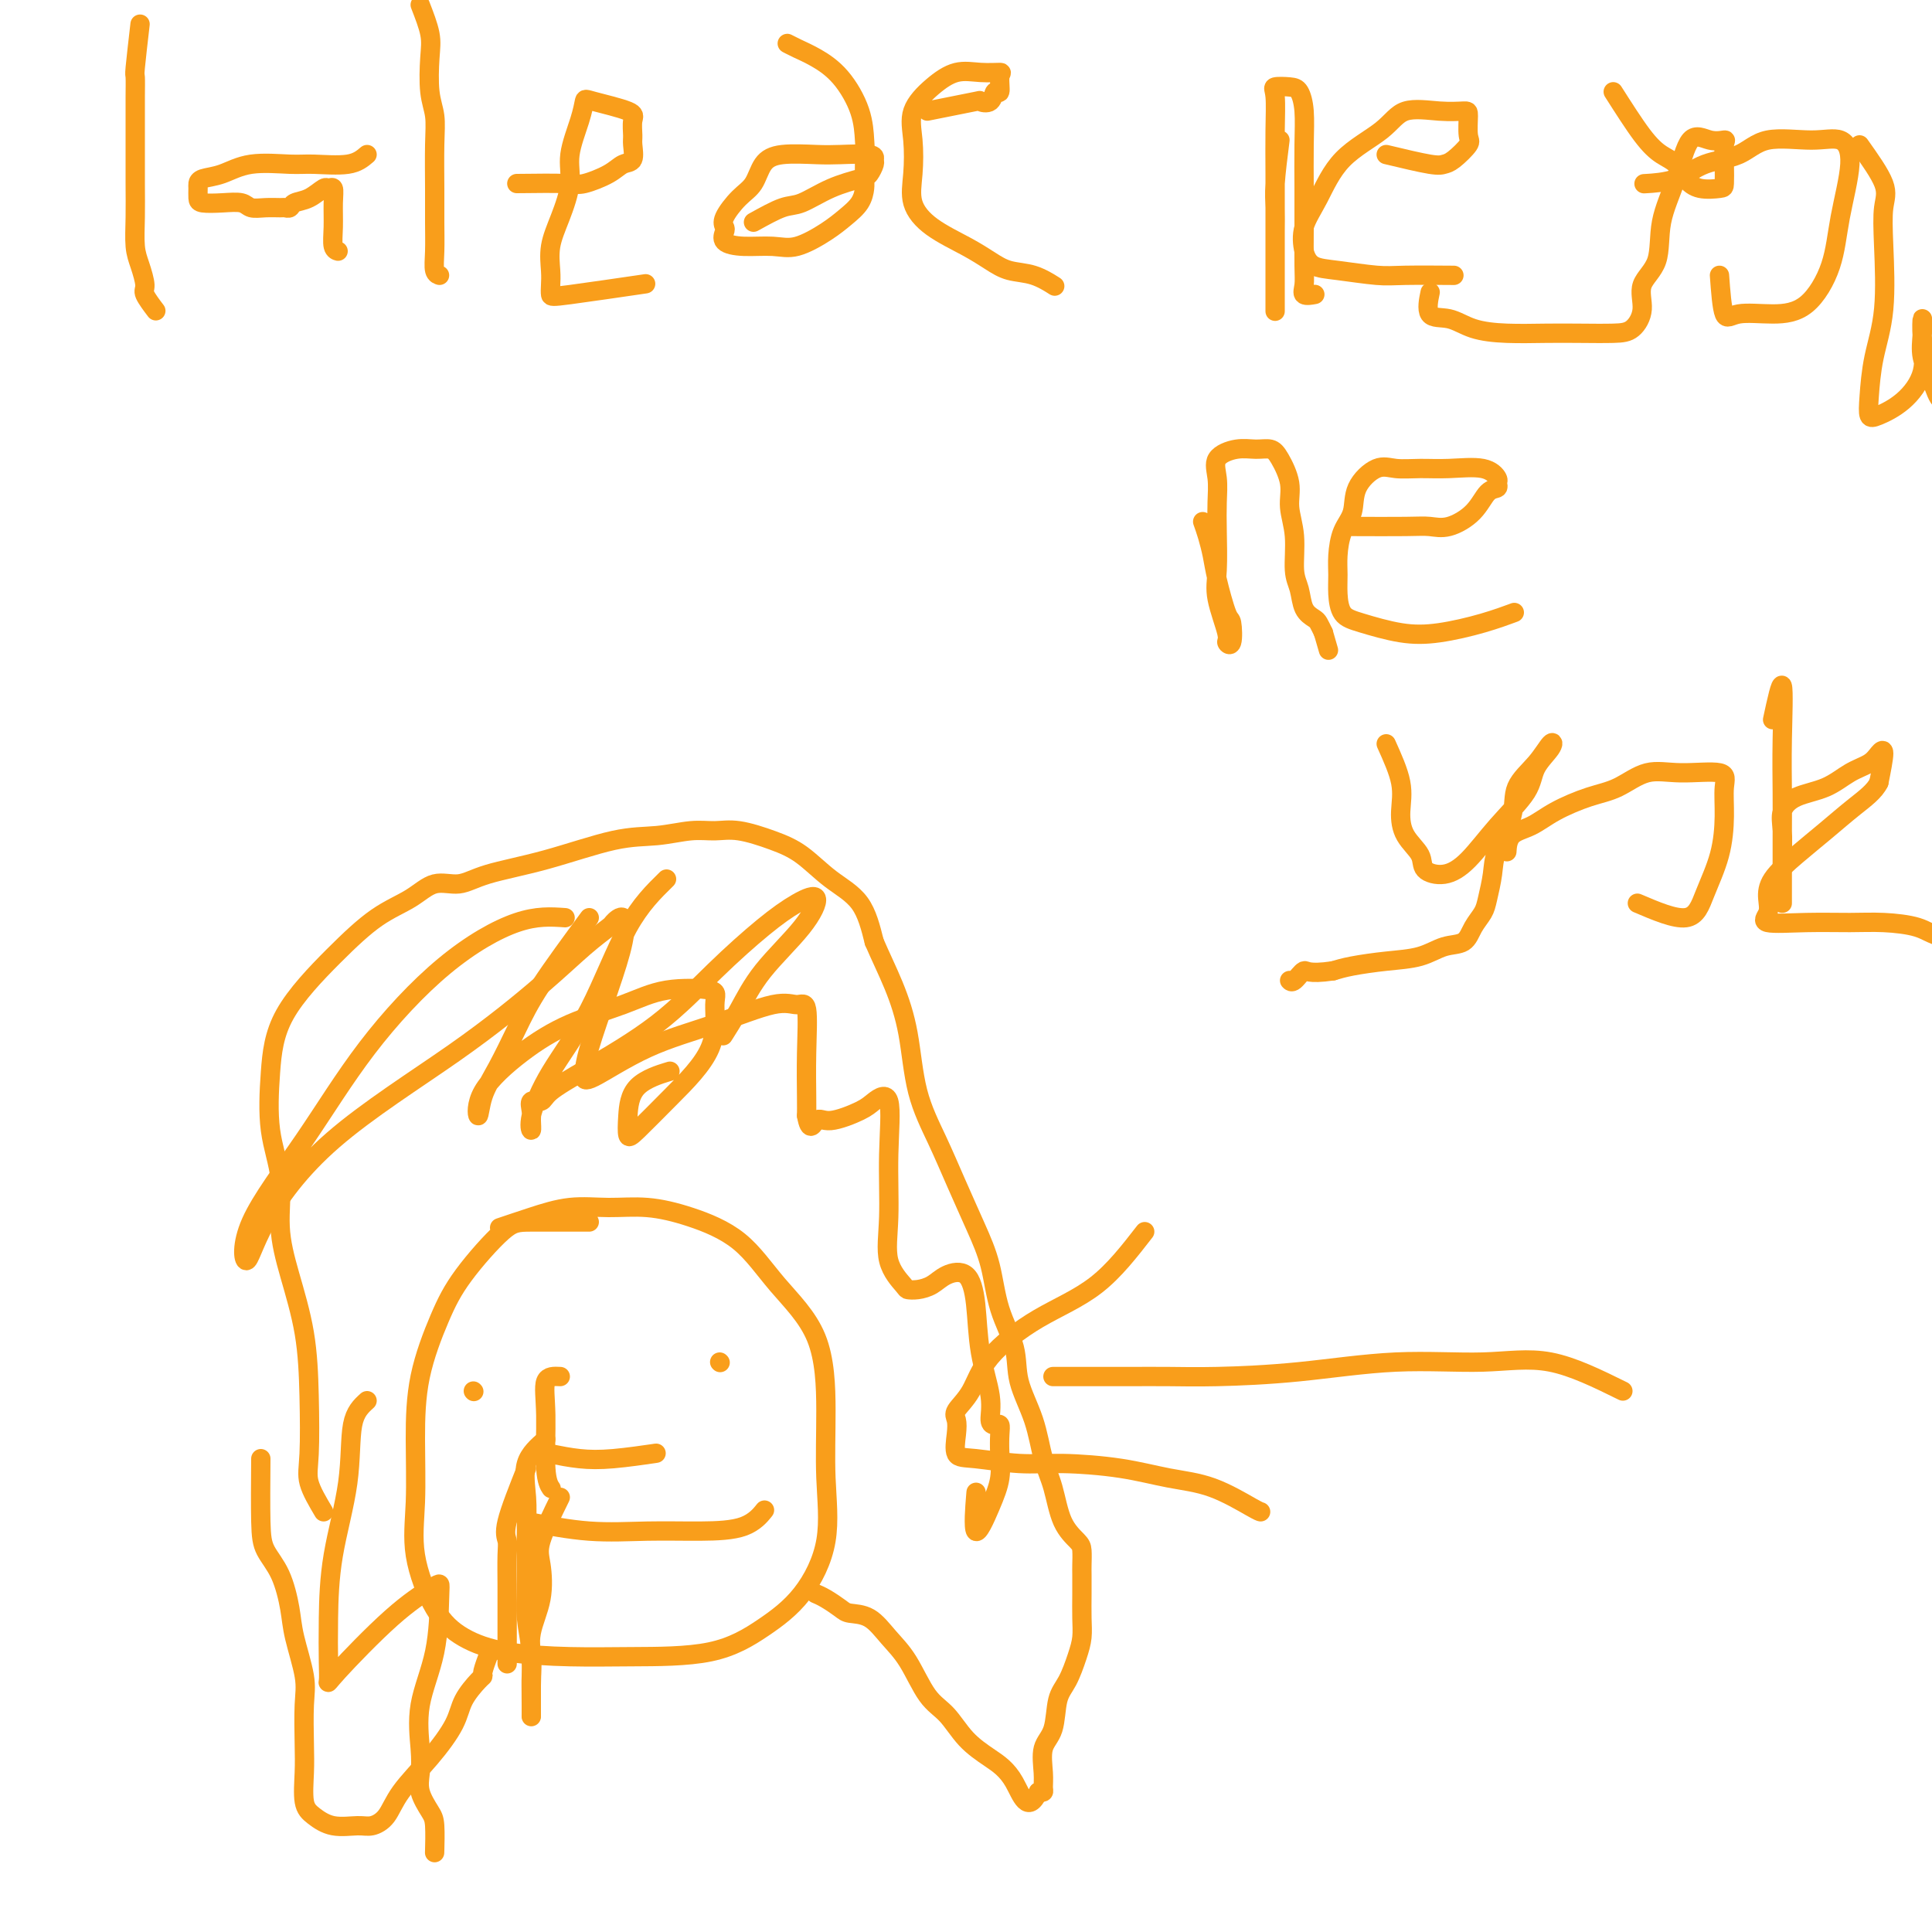 <svg viewBox='0 0 400 400' version='1.1' xmlns='http://www.w3.org/2000/svg' xmlns:xlink='http://www.w3.org/1999/xlink'><g fill='none' stroke='#F99E1B' stroke-width='4' stroke-linecap='round' stroke-linejoin='round'><path d='M29,5c-0.423,3.665 -0.845,7.330 -1,9c-0.155,1.670 -0.042,1.344 0,2c0.042,0.656 0.011,2.295 0,4c-0.011,1.705 -0.004,3.478 0,5c0.004,1.522 0.004,2.794 0,5c-0.004,2.206 -0.011,5.347 0,8c0.011,2.653 0.039,4.817 0,7c-0.039,2.183 -0.147,4.386 0,6c0.147,1.614 0.548,2.640 1,4c0.452,1.360 0.956,3.055 1,4c0.044,0.945 -0.373,1.139 0,2c0.373,0.861 1.535,2.389 2,3c0.465,0.611 0.232,0.306 0,0'/><path d='M76,32c-0.995,0.849 -1.991,1.698 -4,2c-2.009,0.302 -5.032,0.056 -7,0c-1.968,-0.056 -2.881,0.079 -5,0c-2.119,-0.079 -5.443,-0.373 -8,0c-2.557,0.373 -4.346,1.413 -6,2c-1.654,0.587 -3.175,0.721 -4,1c-0.825,0.279 -0.956,0.702 -1,1c-0.044,0.298 -0.002,0.471 0,1c0.002,0.529 -0.036,1.413 0,2c0.036,0.587 0.148,0.875 1,1c0.852,0.125 2.445,0.086 4,0c1.555,-0.086 3.071,-0.219 4,0c0.929,0.219 1.272,0.792 2,1c0.728,0.208 1.843,0.052 3,0c1.157,-0.052 2.357,-0.002 3,0c0.643,0.002 0.729,-0.046 1,0c0.271,0.046 0.727,0.185 1,0c0.273,-0.185 0.364,-0.692 1,-1c0.636,-0.308 1.816,-0.415 3,-1c1.184,-0.585 2.370,-1.648 3,-2c0.630,-0.352 0.704,0.007 1,0c0.296,-0.007 0.815,-0.380 1,0c0.185,0.380 0.036,1.513 0,3c-0.036,1.487 0.042,3.326 0,5c-0.042,1.674 -0.204,3.181 0,4c0.204,0.819 0.772,0.948 1,1c0.228,0.052 0.114,0.026 0,0'/><path d='M87,1c0.837,2.150 1.674,4.300 2,6c0.326,1.700 0.140,2.949 0,5c-0.140,2.051 -0.234,4.903 0,7c0.234,2.097 0.795,3.439 1,5c0.205,1.561 0.054,3.343 0,6c-0.054,2.657 -0.011,6.190 0,9c0.011,2.810 -0.011,4.897 0,7c0.011,2.103 0.054,4.224 0,6c-0.054,1.776 -0.207,3.209 0,4c0.207,0.791 0.773,0.940 1,1c0.227,0.060 0.113,0.030 0,0'/><path d='M107,38c3.905,-0.045 7.810,-0.090 10,0c2.190,0.090 2.664,0.315 4,0c1.336,-0.315 3.535,-1.172 5,-2c1.465,-0.828 2.196,-1.629 3,-2c0.804,-0.371 1.682,-0.312 2,-1c0.318,-0.688 0.075,-2.125 0,-3c-0.075,-0.875 0.019,-1.190 0,-2c-0.019,-0.810 -0.150,-2.117 0,-3c0.150,-0.883 0.582,-1.343 -1,-2c-1.582,-0.657 -5.179,-1.512 -7,-2c-1.821,-0.488 -1.867,-0.611 -2,0c-0.133,0.611 -0.355,1.954 -1,4c-0.645,2.046 -1.714,4.795 -2,7c-0.286,2.205 0.211,3.864 0,6c-0.211,2.136 -1.129,4.747 -2,7c-0.871,2.253 -1.696,4.147 -2,6c-0.304,1.853 -0.086,3.666 0,5c0.086,1.334 0.040,2.189 0,3c-0.040,0.811 -0.072,1.578 0,2c0.072,0.422 0.250,0.498 4,0c3.750,-0.498 11.071,-1.571 14,-2c2.929,-0.429 1.464,-0.215 0,0'/><path d='M156,46c2.220,-1.231 4.440,-2.461 6,-3c1.560,-0.539 2.460,-0.386 4,-1c1.540,-0.614 3.719,-1.996 6,-3c2.281,-1.004 4.665,-1.632 6,-2c1.335,-0.368 1.620,-0.477 2,-1c0.380,-0.523 0.853,-1.460 1,-2c0.147,-0.540 -0.032,-0.682 0,-1c0.032,-0.318 0.276,-0.813 -1,-1c-1.276,-0.187 -4.070,-0.065 -6,0c-1.930,0.065 -2.995,0.074 -5,0c-2.005,-0.074 -4.951,-0.231 -7,0c-2.049,0.231 -3.200,0.850 -4,2c-0.800,1.150 -1.247,2.832 -2,4c-0.753,1.168 -1.812,1.822 -3,3c-1.188,1.178 -2.504,2.880 -3,4c-0.496,1.120 -0.170,1.658 0,2c0.170,0.342 0.185,0.486 0,1c-0.185,0.514 -0.570,1.397 0,2c0.570,0.603 2.095,0.927 4,1c1.905,0.073 4.191,-0.104 6,0c1.809,0.104 3.140,0.491 5,0c1.860,-0.491 4.250,-1.859 6,-3c1.750,-1.141 2.861,-2.054 4,-3c1.139,-0.946 2.305,-1.924 3,-3c0.695,-1.076 0.918,-2.251 1,-3c0.082,-0.749 0.023,-1.071 0,-2c-0.023,-0.929 -0.012,-2.464 0,-4'/><path d='M179,33c0.168,-2.032 0.089,-2.614 0,-4c-0.089,-1.386 -0.187,-3.578 -1,-6c-0.813,-2.422 -2.340,-5.076 -4,-7c-1.660,-1.924 -3.453,-3.118 -5,-4c-1.547,-0.882 -2.848,-1.453 -4,-2c-1.152,-0.547 -2.156,-1.070 -2,-1c0.156,0.070 1.473,0.734 2,1c0.527,0.266 0.263,0.133 0,0'/><path d='M192,23c4.168,-0.827 8.336,-1.655 10,-2c1.664,-0.345 0.823,-0.208 1,0c0.177,0.208 1.371,0.486 2,0c0.629,-0.486 0.693,-1.737 1,-2c0.307,-0.263 0.856,0.464 1,0c0.144,-0.464 -0.116,-2.117 0,-3c0.116,-0.883 0.608,-0.997 0,-1c-0.608,-0.003 -2.317,0.103 -4,0c-1.683,-0.103 -3.340,-0.416 -5,0c-1.660,0.416 -3.323,1.562 -5,3c-1.677,1.438 -3.368,3.168 -4,5c-0.632,1.832 -0.203,3.768 0,6c0.203,2.232 0.182,4.761 0,7c-0.182,2.239 -0.525,4.186 0,6c0.525,1.814 1.917,3.493 4,5c2.083,1.507 4.856,2.842 7,4c2.144,1.158 3.657,2.139 5,3c1.343,0.861 2.515,1.602 4,2c1.485,0.398 3.285,0.453 5,1c1.715,0.547 3.347,1.585 4,2c0.653,0.415 0.326,0.208 0,0'/><path d='M265,29c-0.423,3.349 -0.845,6.699 -1,9c-0.155,2.301 -0.041,3.554 0,5c0.041,1.446 0.011,3.086 0,5c-0.011,1.914 -0.003,4.102 0,6c0.003,1.898 0.001,3.507 0,5c-0.001,1.493 -0.000,2.871 0,4c0.000,1.129 -0.000,2.010 0,1c0.000,-1.010 0.001,-3.909 0,-7c-0.001,-3.091 -0.003,-6.373 0,-10c0.003,-3.627 0.010,-7.599 0,-11c-0.010,-3.401 -0.038,-6.231 0,-9c0.038,-2.769 0.144,-5.478 0,-7c-0.144,-1.522 -0.536,-1.857 0,-2c0.536,-0.143 2.000,-0.095 3,0c1.000,0.095 1.536,0.237 2,1c0.464,0.763 0.856,2.147 1,4c0.144,1.853 0.039,4.176 0,7c-0.039,2.824 -0.012,6.147 0,9c0.012,2.853 0.011,5.234 0,8c-0.011,2.766 -0.031,5.918 0,8c0.031,2.082 0.111,3.094 0,4c-0.111,0.906 -0.415,1.705 0,2c0.415,0.295 1.547,0.084 2,0c0.453,-0.084 0.226,-0.042 0,0'/><path d='M287,32c3.500,0.837 7.001,1.674 9,2c1.999,0.326 2.497,0.140 3,0c0.503,-0.140 1.010,-0.234 2,-1c0.990,-0.766 2.463,-2.205 3,-3c0.537,-0.795 0.139,-0.948 0,-2c-0.139,-1.052 -0.017,-3.003 0,-4c0.017,-0.997 -0.070,-1.040 -1,-1c-0.930,0.040 -2.702,0.162 -5,0c-2.298,-0.162 -5.120,-0.607 -7,0c-1.880,0.607 -2.816,2.266 -5,4c-2.184,1.734 -5.614,3.543 -8,6c-2.386,2.457 -3.728,5.561 -5,8c-1.272,2.439 -2.476,4.212 -3,6c-0.524,1.788 -0.369,3.589 0,5c0.369,1.411 0.952,2.431 2,3c1.048,0.569 2.563,0.688 5,1c2.437,0.312 5.798,0.815 8,1c2.202,0.185 3.247,0.050 6,0c2.753,-0.050 7.215,-0.014 9,0c1.785,0.014 0.892,0.007 0,0'/><path d='M334,19c2.162,3.391 4.324,6.783 6,9c1.676,2.217 2.866,3.260 4,4c1.134,0.740 2.213,1.178 3,2c0.787,0.822 1.283,2.027 2,3c0.717,0.973 1.656,1.715 3,2c1.344,0.285 3.094,0.114 4,0c0.906,-0.114 0.967,-0.173 1,-1c0.033,-0.827 0.038,-2.424 0,-4c-0.038,-1.576 -0.120,-3.131 0,-4c0.120,-0.869 0.441,-1.051 0,-1c-0.441,0.051 -1.646,0.333 -3,0c-1.354,-0.333 -2.858,-1.283 -4,0c-1.142,1.283 -1.923,4.800 -3,8c-1.077,3.200 -2.451,6.083 -3,9c-0.549,2.917 -0.272,5.867 -1,8c-0.728,2.133 -2.461,3.447 -3,5c-0.539,1.553 0.116,3.344 0,5c-0.116,1.656 -1.004,3.176 -2,4c-0.996,0.824 -2.100,0.951 -4,1c-1.900,0.049 -4.597,0.020 -7,0c-2.403,-0.020 -4.512,-0.029 -7,0c-2.488,0.029 -5.357,0.098 -8,0c-2.643,-0.098 -5.062,-0.363 -7,-1c-1.938,-0.637 -3.396,-1.645 -5,-2c-1.604,-0.355 -3.355,-0.057 -4,-1c-0.645,-0.943 -0.184,-3.127 0,-4c0.184,-0.873 0.092,-0.437 0,0'/><path d='M356,57c0.248,3.384 0.497,6.769 1,8c0.503,1.231 1.261,0.309 3,0c1.739,-0.309 4.460,-0.007 7,0c2.540,0.007 4.897,-0.283 7,-2c2.103,-1.717 3.950,-4.862 5,-8c1.050,-3.138 1.303,-6.269 2,-10c0.697,-3.731 1.838,-8.061 2,-11c0.162,-2.939 -0.654,-4.485 -2,-5c-1.346,-0.515 -3.221,0.002 -6,0c-2.779,-0.002 -6.462,-0.522 -9,0c-2.538,0.522 -3.931,2.087 -6,3c-2.069,0.913 -4.812,1.172 -7,2c-2.188,0.828 -3.820,2.223 -6,3c-2.180,0.777 -4.909,0.936 -6,1c-1.091,0.064 -0.546,0.032 0,0'/><path d='M385,30c2.109,2.970 4.219,5.939 5,8c0.781,2.061 0.234,3.212 0,5c-0.234,1.788 -0.155,4.213 0,8c0.155,3.787 0.385,8.936 0,13c-0.385,4.064 -1.384,7.044 -2,10c-0.616,2.956 -0.847,5.889 -1,8c-0.153,2.111 -0.227,3.399 0,4c0.227,0.601 0.754,0.516 2,0c1.246,-0.516 3.210,-1.462 5,-3c1.790,-1.538 3.406,-3.669 4,-6c0.594,-2.331 0.165,-4.862 0,-7c-0.165,-2.138 -0.068,-3.883 0,-4c0.068,-0.117 0.106,1.392 0,3c-0.106,1.608 -0.354,3.314 0,5c0.354,1.686 1.312,3.352 2,5c0.688,1.648 1.106,3.279 2,4c0.894,0.721 2.264,0.533 3,1c0.736,0.467 0.836,1.589 1,2c0.164,0.411 0.390,0.111 1,0c0.610,-0.111 1.603,-0.032 2,0c0.397,0.032 0.199,0.016 0,0'/><path d='M249,108c0.325,0.912 0.651,1.824 1,3c0.349,1.176 0.722,2.617 1,4c0.278,1.383 0.463,2.707 1,5c0.537,2.293 1.428,5.555 2,7c0.572,1.445 0.825,1.073 1,2c0.175,0.927 0.271,3.154 0,4c-0.271,0.846 -0.910,0.310 -1,0c-0.090,-0.310 0.368,-0.395 0,-2c-0.368,-1.605 -1.562,-4.729 -2,-7c-0.438,-2.271 -0.121,-3.690 0,-6c0.121,-2.310 0.044,-5.513 0,-8c-0.044,-2.487 -0.056,-4.260 0,-6c0.056,-1.740 0.179,-3.448 0,-5c-0.179,-1.552 -0.659,-2.948 0,-4c0.659,-1.052 2.458,-1.759 4,-2c1.542,-0.241 2.829,-0.015 4,0c1.171,0.015 2.227,-0.179 3,0c0.773,0.179 1.264,0.733 2,2c0.736,1.267 1.717,3.247 2,5c0.283,1.753 -0.132,3.278 0,5c0.132,1.722 0.813,3.642 1,6c0.187,2.358 -0.119,5.156 0,7c0.119,1.844 0.662,2.734 1,4c0.338,1.266 0.472,2.906 1,4c0.528,1.094 1.450,1.641 2,2c0.550,0.359 0.729,0.531 1,1c0.271,0.469 0.636,1.234 1,2'/><path d='M274,131c1.833,6.333 0.917,3.167 0,0'/><path d='M280,109c4.169,0.016 8.338,0.032 11,0c2.662,-0.032 3.817,-0.113 5,0c1.183,0.113 2.393,0.419 4,0c1.607,-0.419 3.609,-1.564 5,-3c1.391,-1.436 2.171,-3.163 3,-4c0.829,-0.837 1.707,-0.785 2,-1c0.293,-0.215 0.001,-0.699 0,-1c-0.001,-0.301 0.289,-0.420 0,-1c-0.289,-0.580 -1.157,-1.623 -3,-2c-1.843,-0.377 -4.662,-0.090 -7,0c-2.338,0.090 -4.194,-0.016 -6,0c-1.806,0.016 -3.562,0.155 -5,0c-1.438,-0.155 -2.557,-0.604 -4,0c-1.443,0.604 -3.210,2.261 -4,4c-0.790,1.739 -0.604,3.559 -1,5c-0.396,1.441 -1.372,2.501 -2,4c-0.628,1.499 -0.906,3.437 -1,5c-0.094,1.563 -0.005,2.752 0,4c0.005,1.248 -0.075,2.557 0,4c0.075,1.443 0.303,3.022 1,4c0.697,0.978 1.862,1.355 4,2c2.138,0.645 5.250,1.560 8,2c2.750,0.440 5.139,0.407 8,0c2.861,-0.407 6.193,-1.186 9,-2c2.807,-0.814 5.088,-1.661 6,-2c0.912,-0.339 0.456,-0.169 0,0'/><path d='M287,154c1.274,2.827 2.549,5.653 3,8c0.451,2.347 0.080,4.214 0,6c-0.080,1.786 0.133,3.492 1,5c0.867,1.508 2.389,2.818 3,4c0.611,1.182 0.311,2.235 1,3c0.689,0.765 2.368,1.241 4,1c1.632,-0.241 3.219,-1.198 5,-3c1.781,-1.802 3.758,-4.447 6,-7c2.242,-2.553 4.751,-5.013 6,-7c1.249,-1.987 1.238,-3.503 2,-5c0.762,-1.497 2.298,-2.977 3,-4c0.702,-1.023 0.570,-1.590 0,-1c-0.570,0.590 -1.577,2.337 -3,4c-1.423,1.663 -3.260,3.243 -4,5c-0.740,1.757 -0.382,3.691 -1,6c-0.618,2.309 -2.210,4.991 -3,7c-0.790,2.009 -0.776,3.344 -1,5c-0.224,1.656 -0.684,3.633 -1,5c-0.316,1.367 -0.487,2.124 -1,3c-0.513,0.876 -1.369,1.870 -2,3c-0.631,1.130 -1.036,2.397 -2,3c-0.964,0.603 -2.488,0.543 -4,1c-1.512,0.457 -3.014,1.432 -5,2c-1.986,0.568 -4.458,0.730 -7,1c-2.542,0.270 -5.155,0.649 -7,1c-1.845,0.351 -2.923,0.676 -4,1'/><path d='M276,201c-5.431,0.807 -5.507,-0.175 -6,0c-0.493,0.175 -1.402,1.509 -2,2c-0.598,0.491 -0.885,0.140 -1,0c-0.115,-0.140 -0.057,-0.070 0,0'/><path d='M339,187c3.856,1.645 7.712,3.290 10,3c2.288,-0.290 3.008,-2.516 4,-5c0.992,-2.484 2.255,-5.225 3,-8c0.745,-2.775 0.970,-5.583 1,-8c0.030,-2.417 -0.136,-4.441 0,-6c0.136,-1.559 0.574,-2.651 -1,-3c-1.574,-0.349 -5.158,0.045 -8,0c-2.842,-0.045 -4.941,-0.527 -7,0c-2.059,0.527 -4.079,2.065 -6,3c-1.921,0.935 -3.744,1.267 -6,2c-2.256,0.733 -4.944,1.868 -7,3c-2.056,1.132 -3.479,2.262 -5,3c-1.521,0.738 -3.140,1.083 -4,2c-0.860,0.917 -0.960,2.405 -1,3c-0.040,0.595 -0.020,0.298 0,0'/><path d='M367,149c0.845,-3.929 1.691,-7.858 2,-7c0.309,0.858 0.083,6.503 0,11c-0.083,4.497 -0.022,7.847 0,11c0.022,3.153 0.006,6.111 0,9c-0.006,2.889 -0.002,5.709 0,8c0.002,2.291 0.001,4.052 0,5c-0.001,0.948 -0.002,1.083 0,1c0.002,-0.083 0.007,-0.382 0,-2c-0.007,-1.618 -0.026,-4.554 0,-7c0.026,-2.446 0.095,-4.402 0,-6c-0.095,-1.598 -0.356,-2.837 0,-4c0.356,-1.163 1.327,-2.251 3,-3c1.673,-0.749 4.046,-1.158 6,-2c1.954,-0.842 3.488,-2.118 5,-3c1.512,-0.882 3.003,-1.370 4,-2c0.997,-0.630 1.499,-1.400 2,-2c0.501,-0.600 1.000,-1.028 1,0c-0.000,1.028 -0.500,3.514 -1,6'/><path d='M389,162c-0.845,1.821 -2.959,3.372 -5,5c-2.041,1.628 -4.009,3.331 -6,5c-1.991,1.669 -4.004,3.302 -6,5c-1.996,1.698 -3.977,3.460 -5,5c-1.023,1.540 -1.090,2.858 -1,4c0.090,1.142 0.338,2.109 0,3c-0.338,0.891 -1.262,1.705 0,2c1.262,0.295 4.710,0.072 8,0c3.290,-0.072 6.420,0.009 9,0c2.580,-0.009 4.608,-0.107 7,0c2.392,0.107 5.146,0.421 7,1c1.854,0.579 2.807,1.425 5,2c2.193,0.575 5.627,0.879 7,1c1.373,0.121 0.687,0.061 0,0'/><path d='M122,253c-4.603,-0.006 -9.205,-0.013 -12,0c-2.795,0.013 -3.782,0.044 -6,2c-2.218,1.956 -5.665,5.835 -8,9c-2.335,3.165 -3.557,5.615 -5,9c-1.443,3.385 -3.108,7.706 -4,12c-0.892,4.294 -1.011,8.560 -1,13c0.011,4.440 0.152,9.053 0,13c-0.152,3.947 -0.597,7.229 0,11c0.597,3.771 2.237,8.030 4,11c1.763,2.970 3.651,4.652 6,6c2.349,1.348 5.161,2.361 9,3c3.839,0.639 8.707,0.903 13,1c4.293,0.097 8.013,0.027 13,0c4.987,-0.027 11.241,-0.010 16,-1c4.759,-0.990 8.021,-2.988 11,-5c2.979,-2.012 5.673,-4.040 8,-7c2.327,-2.960 4.288,-6.854 5,-11c0.712,-4.146 0.176,-8.544 0,-13c-0.176,-4.456 0.007,-8.969 0,-14c-0.007,-5.031 -0.204,-10.582 -2,-15c-1.796,-4.418 -5.191,-7.705 -8,-11c-2.809,-3.295 -5.032,-6.597 -8,-9c-2.968,-2.403 -6.683,-3.906 -10,-5c-3.317,-1.094 -6.238,-1.778 -9,-2c-2.762,-0.222 -5.364,0.018 -8,0c-2.636,-0.018 -5.304,-0.293 -8,0c-2.696,0.293 -5.418,1.156 -8,2c-2.582,0.844 -5.023,1.670 -6,2c-0.977,0.330 -0.488,0.165 0,0'/><path d='M67,313c-1.265,-2.136 -2.530,-4.273 -3,-6c-0.470,-1.727 -0.144,-3.045 0,-6c0.144,-2.955 0.107,-7.546 0,-12c-0.107,-4.454 -0.285,-8.769 -1,-13c-0.715,-4.231 -1.968,-8.377 -3,-12c-1.032,-3.623 -1.842,-6.721 -2,-10c-0.158,-3.279 0.338,-6.737 0,-10c-0.338,-3.263 -1.510,-6.330 -2,-10c-0.490,-3.670 -0.298,-7.944 0,-12c0.298,-4.056 0.704,-7.893 3,-12c2.296,-4.107 6.483,-8.482 10,-12c3.517,-3.518 6.364,-6.178 9,-8c2.636,-1.822 5.061,-2.807 7,-4c1.939,-1.193 3.391,-2.593 5,-3c1.609,-0.407 3.376,0.179 5,0c1.624,-0.179 3.105,-1.124 6,-2c2.895,-0.876 7.204,-1.684 12,-3c4.796,-1.316 10.079,-3.139 14,-4c3.921,-0.861 6.480,-0.761 9,-1c2.520,-0.239 5.001,-0.817 7,-1c1.999,-0.183 3.516,0.029 5,0c1.484,-0.029 2.936,-0.300 5,0c2.064,0.300 4.741,1.172 7,2c2.259,0.828 4.100,1.614 6,3c1.900,1.386 3.858,3.373 6,5c2.142,1.627 4.469,2.893 6,5c1.531,2.107 2.265,5.053 3,8'/><path d='M181,195c1.207,2.829 2.724,5.901 4,9c1.276,3.099 2.312,6.224 3,10c0.688,3.776 1.028,8.204 2,12c0.972,3.796 2.577,6.960 4,10c1.423,3.040 2.665,5.956 4,9c1.335,3.044 2.761,6.215 4,9c1.239,2.785 2.289,5.182 3,8c0.711,2.818 1.082,6.055 2,9c0.918,2.945 2.382,5.597 3,8c0.618,2.403 0.391,4.558 1,7c0.609,2.442 2.054,5.172 3,8c0.946,2.828 1.392,5.754 2,8c0.608,2.246 1.378,3.813 2,6c0.622,2.187 1.095,4.993 2,7c0.905,2.007 2.243,3.214 3,4c0.757,0.786 0.935,1.151 1,2c0.065,0.849 0.018,2.183 0,3c-0.018,0.817 -0.007,1.115 0,2c0.007,0.885 0.010,2.355 0,4c-0.010,1.645 -0.034,3.466 0,5c0.034,1.534 0.127,2.781 0,4c-0.127,1.219 -0.472,2.411 -1,4c-0.528,1.589 -1.238,3.577 -2,5c-0.762,1.423 -1.578,2.283 -2,4c-0.422,1.717 -0.452,4.292 -1,6c-0.548,1.708 -1.614,2.549 -2,4c-0.386,1.451 -0.093,3.513 0,5c0.093,1.487 -0.013,2.400 0,3c0.013,0.600 0.147,0.886 0,1c-0.147,0.114 -0.573,0.057 -1,0'/><path d='M215,371c-2.289,4.755 -3.511,0.642 -5,-2c-1.489,-2.642 -3.244,-3.812 -5,-5c-1.756,-1.188 -3.512,-2.392 -5,-4c-1.488,-1.608 -2.708,-3.618 -4,-5c-1.292,-1.382 -2.658,-2.135 -4,-4c-1.342,-1.865 -2.662,-4.841 -4,-7c-1.338,-2.159 -2.693,-3.499 -4,-5c-1.307,-1.501 -2.564,-3.162 -4,-4c-1.436,-0.838 -3.051,-0.852 -4,-1c-0.949,-0.148 -1.234,-0.432 -2,-1c-0.766,-0.568 -2.014,-1.422 -3,-2c-0.986,-0.578 -1.710,-0.879 -2,-1c-0.290,-0.121 -0.145,-0.060 0,0'/><path d='M54,302c-0.037,4.919 -0.075,9.838 0,13c0.075,3.162 0.262,4.568 1,6c0.738,1.432 2.026,2.889 3,5c0.974,2.111 1.634,4.875 2,7c0.366,2.125 0.438,3.613 1,6c0.562,2.387 1.613,5.675 2,8c0.387,2.325 0.108,3.686 0,6c-0.108,2.314 -0.047,5.580 0,8c0.047,2.420 0.078,3.993 0,6c-0.078,2.007 -0.265,4.448 0,6c0.265,1.552 0.981,2.216 2,3c1.019,0.784 2.343,1.689 4,2c1.657,0.311 3.649,0.028 5,0c1.351,-0.028 2.060,0.198 3,0c0.940,-0.198 2.109,-0.821 3,-2c0.891,-1.179 1.503,-2.915 3,-5c1.497,-2.085 3.880,-4.520 6,-7c2.120,-2.480 3.979,-5.005 5,-7c1.021,-1.995 1.206,-3.460 2,-5c0.794,-1.540 2.199,-3.156 3,-4c0.801,-0.844 0.998,-0.917 1,-1c0.002,-0.083 -0.192,-0.176 0,-1c0.192,-0.824 0.769,-2.378 1,-3c0.231,-0.622 0.115,-0.311 0,0'/><path d='M117,190c-2.931,-0.204 -5.861,-0.407 -10,1c-4.139,1.407 -9.485,4.425 -15,9c-5.515,4.575 -11.198,10.708 -16,17c-4.802,6.292 -8.723,12.744 -13,19c-4.277,6.256 -8.911,12.315 -11,17c-2.089,4.685 -1.632,7.995 -1,8c0.632,0.005 1.441,-3.296 4,-8c2.559,-4.704 6.868,-10.812 14,-17c7.132,-6.188 17.086,-12.455 25,-18c7.914,-5.545 13.788,-10.368 18,-14c4.212,-3.632 6.763,-6.072 9,-8c2.237,-1.928 4.161,-3.345 5,-4c0.839,-0.655 0.593,-0.549 1,-1c0.407,-0.451 1.468,-1.459 2,-1c0.532,0.459 0.535,2.384 0,5c-0.535,2.616 -1.608,5.921 -3,10c-1.392,4.079 -3.103,8.931 -4,12c-0.897,3.069 -0.980,4.356 -1,5c-0.020,0.644 0.024,0.644 0,1c-0.024,0.356 -0.116,1.067 2,0c2.116,-1.067 6.441,-3.911 11,-6c4.559,-2.089 9.351,-3.424 14,-5c4.649,-1.576 9.155,-3.394 12,-4c2.845,-0.606 4.030,0.001 5,0c0.970,-0.001 1.724,-0.608 2,1c0.276,1.608 0.074,5.433 0,9c-0.074,3.567 -0.021,6.876 0,9c0.021,2.124 0.011,3.062 0,4'/><path d='M167,231c0.668,3.758 1.339,1.654 2,1c0.661,-0.654 1.312,0.142 3,0c1.688,-0.142 4.415,-1.224 6,-2c1.585,-0.776 2.030,-1.248 3,-2c0.970,-0.752 2.467,-1.785 3,0c0.533,1.785 0.103,6.387 0,11c-0.103,4.613 0.121,9.237 0,13c-0.121,3.763 -0.587,6.667 0,9c0.587,2.333 2.228,4.097 3,5c0.772,0.903 0.675,0.946 1,1c0.325,0.054 1.071,0.120 2,0c0.929,-0.120 2.040,-0.427 3,-1c0.960,-0.573 1.767,-1.414 3,-2c1.233,-0.586 2.890,-0.917 4,0c1.110,0.917 1.673,3.083 2,6c0.327,2.917 0.417,6.584 1,10c0.583,3.416 1.659,6.580 2,9c0.341,2.420 -0.053,4.096 0,5c0.053,0.904 0.551,1.038 1,1c0.449,-0.038 0.848,-0.247 1,0c0.152,0.247 0.058,0.950 0,2c-0.058,1.050 -0.078,2.448 0,4c0.078,1.552 0.256,3.258 0,5c-0.256,1.742 -0.945,3.518 -2,6c-1.055,2.482 -2.476,5.668 -3,5c-0.524,-0.668 -0.150,-5.191 0,-7c0.150,-1.809 0.075,-0.905 0,0'/><path d='M76,290c-1.238,1.121 -2.475,2.242 -3,5c-0.525,2.758 -0.336,7.152 -1,12c-0.664,4.848 -2.179,10.148 -3,15c-0.821,4.852 -0.946,9.254 -1,13c-0.054,3.746 -0.036,6.836 0,9c0.036,2.164 0.090,3.402 0,4c-0.090,0.598 -0.325,0.555 2,-2c2.325,-2.555 7.211,-7.623 11,-11c3.789,-3.377 6.482,-5.065 8,-6c1.518,-0.935 1.860,-1.118 2,-1c0.140,0.118 0.076,0.537 0,3c-0.076,2.463 -0.166,6.969 -1,11c-0.834,4.031 -2.413,7.587 -3,11c-0.587,3.413 -0.182,6.682 0,9c0.182,2.318 0.140,3.683 0,5c-0.140,1.317 -0.377,2.585 0,4c0.377,1.415 1.369,2.977 2,4c0.631,1.023 0.901,1.506 1,3c0.099,1.494 0.028,3.998 0,5c-0.028,1.002 -0.014,0.501 0,0'/><path d='M122,190c-3.759,5.102 -7.518,10.205 -10,14c-2.482,3.795 -3.687,6.283 -5,9c-1.313,2.717 -2.736,5.663 -4,8c-1.264,2.337 -2.370,4.064 -3,6c-0.630,1.936 -0.782,4.080 -1,4c-0.218,-0.080 -0.500,-2.382 1,-5c1.500,-2.618 4.781,-5.550 8,-8c3.219,-2.450 6.375,-4.417 10,-6c3.625,-1.583 7.720,-2.780 11,-4c3.280,-1.220 5.745,-2.461 9,-3c3.255,-0.539 7.300,-0.376 9,0c1.700,0.376 1.054,0.965 1,3c-0.054,2.035 0.482,5.516 -1,9c-1.482,3.484 -4.984,6.970 -8,10c-3.016,3.030 -5.546,5.603 -7,7c-1.454,1.397 -1.832,1.617 -2,1c-0.168,-0.617 -0.128,-2.073 0,-4c0.128,-1.927 0.342,-4.327 2,-6c1.658,-1.673 4.759,-2.621 6,-3c1.241,-0.379 0.620,-0.190 0,0'/><path d='M138,182c-2.685,2.630 -5.371,5.260 -8,10c-2.629,4.740 -5.202,11.590 -8,17c-2.798,5.410 -5.821,9.381 -8,13c-2.179,3.619 -3.514,6.885 -4,9c-0.486,2.115 -0.123,3.079 0,3c0.123,-0.079 0.007,-1.202 0,-2c-0.007,-0.798 0.094,-1.270 0,-2c-0.094,-0.730 -0.382,-1.719 0,-2c0.382,-0.281 1.434,0.147 2,0c0.566,-0.147 0.645,-0.870 2,-2c1.355,-1.130 3.985,-2.666 8,-5c4.015,-2.334 9.414,-5.467 14,-9c4.586,-3.533 8.359,-7.467 12,-11c3.641,-3.533 7.150,-6.664 10,-9c2.850,-2.336 5.043,-3.876 7,-5c1.957,-1.124 3.680,-1.831 4,-1c0.320,0.831 -0.762,3.201 -3,6c-2.238,2.799 -5.631,6.029 -8,9c-2.369,2.971 -3.715,5.685 -5,8c-1.285,2.315 -2.510,4.233 -3,5c-0.490,0.767 -0.245,0.384 0,0'/><path d='M336,288c-5.170,-2.550 -10.340,-5.100 -15,-6c-4.660,-0.900 -8.809,-0.150 -14,0c-5.191,0.150 -11.423,-0.300 -18,0c-6.577,0.300 -13.500,1.348 -20,2c-6.500,0.652 -12.576,0.907 -17,1c-4.424,0.093 -7.196,0.025 -10,0c-2.804,-0.025 -5.641,-0.007 -8,0c-2.359,0.007 -4.240,0.002 -6,0c-1.760,-0.002 -3.400,-0.000 -5,0c-1.600,0.000 -3.162,0.000 -4,0c-0.838,-0.000 -0.954,-0.000 -1,0c-0.046,0.000 -0.023,0.000 0,0'/><path d='M237,255c-3.145,4.050 -6.290,8.100 -10,11c-3.710,2.900 -7.985,4.649 -12,7c-4.015,2.351 -7.769,5.303 -10,8c-2.231,2.697 -2.940,5.140 -4,7c-1.060,1.860 -2.473,3.138 -3,4c-0.527,0.862 -0.170,1.307 0,2c0.170,0.693 0.153,1.635 0,3c-0.153,1.365 -0.442,3.152 0,4c0.442,0.848 1.616,0.755 4,1c2.384,0.245 5.978,0.826 9,1c3.022,0.174 5.471,-0.058 9,0c3.529,0.058 8.136,0.408 12,1c3.864,0.592 6.983,1.427 10,2c3.017,0.573 5.932,0.886 9,2c3.068,1.114 6.287,3.031 8,4c1.713,0.969 1.918,0.991 2,1c0.082,0.009 0.041,0.004 0,0'/><path d='M98,288c0.000,0.000 0.100,0.100 0.1,0.1'/><path d='M149,282c0.000,0.000 0.100,0.100 0.1,0.1'/><path d='M109,315c4.405,0.847 8.809,1.694 13,2c4.191,0.306 8.167,0.071 12,0c3.833,-0.071 7.522,0.022 11,0c3.478,-0.022 6.744,-0.160 9,-1c2.256,-0.840 3.502,-2.383 4,-3c0.498,-0.617 0.249,-0.309 0,0'/><path d='M116,285c-1.276,-0.069 -2.552,-0.137 -3,1c-0.448,1.137 -0.069,3.480 0,7c0.069,3.520 -0.174,8.217 0,11c0.174,2.783 0.764,3.652 1,4c0.236,0.348 0.118,0.174 0,0'/><path d='M114,301c1.982,0.393 3.964,0.786 6,1c2.036,0.214 4.125,0.250 7,0c2.875,-0.250 6.536,-0.786 8,-1c1.464,-0.214 0.732,-0.107 0,0'/><path d='M109,304c-1.691,4.244 -3.381,8.488 -4,11c-0.619,2.512 -0.166,3.294 0,4c0.166,0.706 0.044,1.338 0,3c-0.044,1.662 -0.012,4.354 0,6c0.012,1.646 0.003,2.246 0,3c-0.003,0.754 -0.001,1.663 0,3c0.001,1.337 0.000,3.101 0,4c-0.000,0.899 -0.000,0.934 0,2c0.000,1.066 0.000,3.162 0,4c-0.000,0.838 -0.000,0.419 0,0'/><path d='M113,298c-1.690,1.466 -3.381,2.933 -4,5c-0.619,2.067 -0.167,4.735 0,7c0.167,2.265 0.048,4.128 0,6c-0.048,1.872 -0.027,3.754 0,6c0.027,2.246 0.060,4.858 0,7c-0.060,2.142 -0.212,3.815 0,6c0.212,2.185 0.789,4.884 1,7c0.211,2.116 0.057,3.650 0,5c-0.057,1.350 -0.015,2.517 0,4c0.015,1.483 0.004,3.281 0,4c-0.004,0.719 -0.002,0.360 0,0'/><path d='M116,310c-1.674,3.404 -3.349,6.808 -4,9c-0.651,2.192 -0.280,3.173 0,5c0.280,1.827 0.467,4.499 0,7c-0.467,2.501 -1.589,4.832 -2,7c-0.411,2.168 -0.110,4.175 0,6c0.110,1.825 0.029,3.469 0,5c-0.029,1.531 -0.008,2.951 0,4c0.008,1.049 0.002,1.728 0,2c-0.002,0.272 -0.001,0.136 0,0'/></g>
</svg>